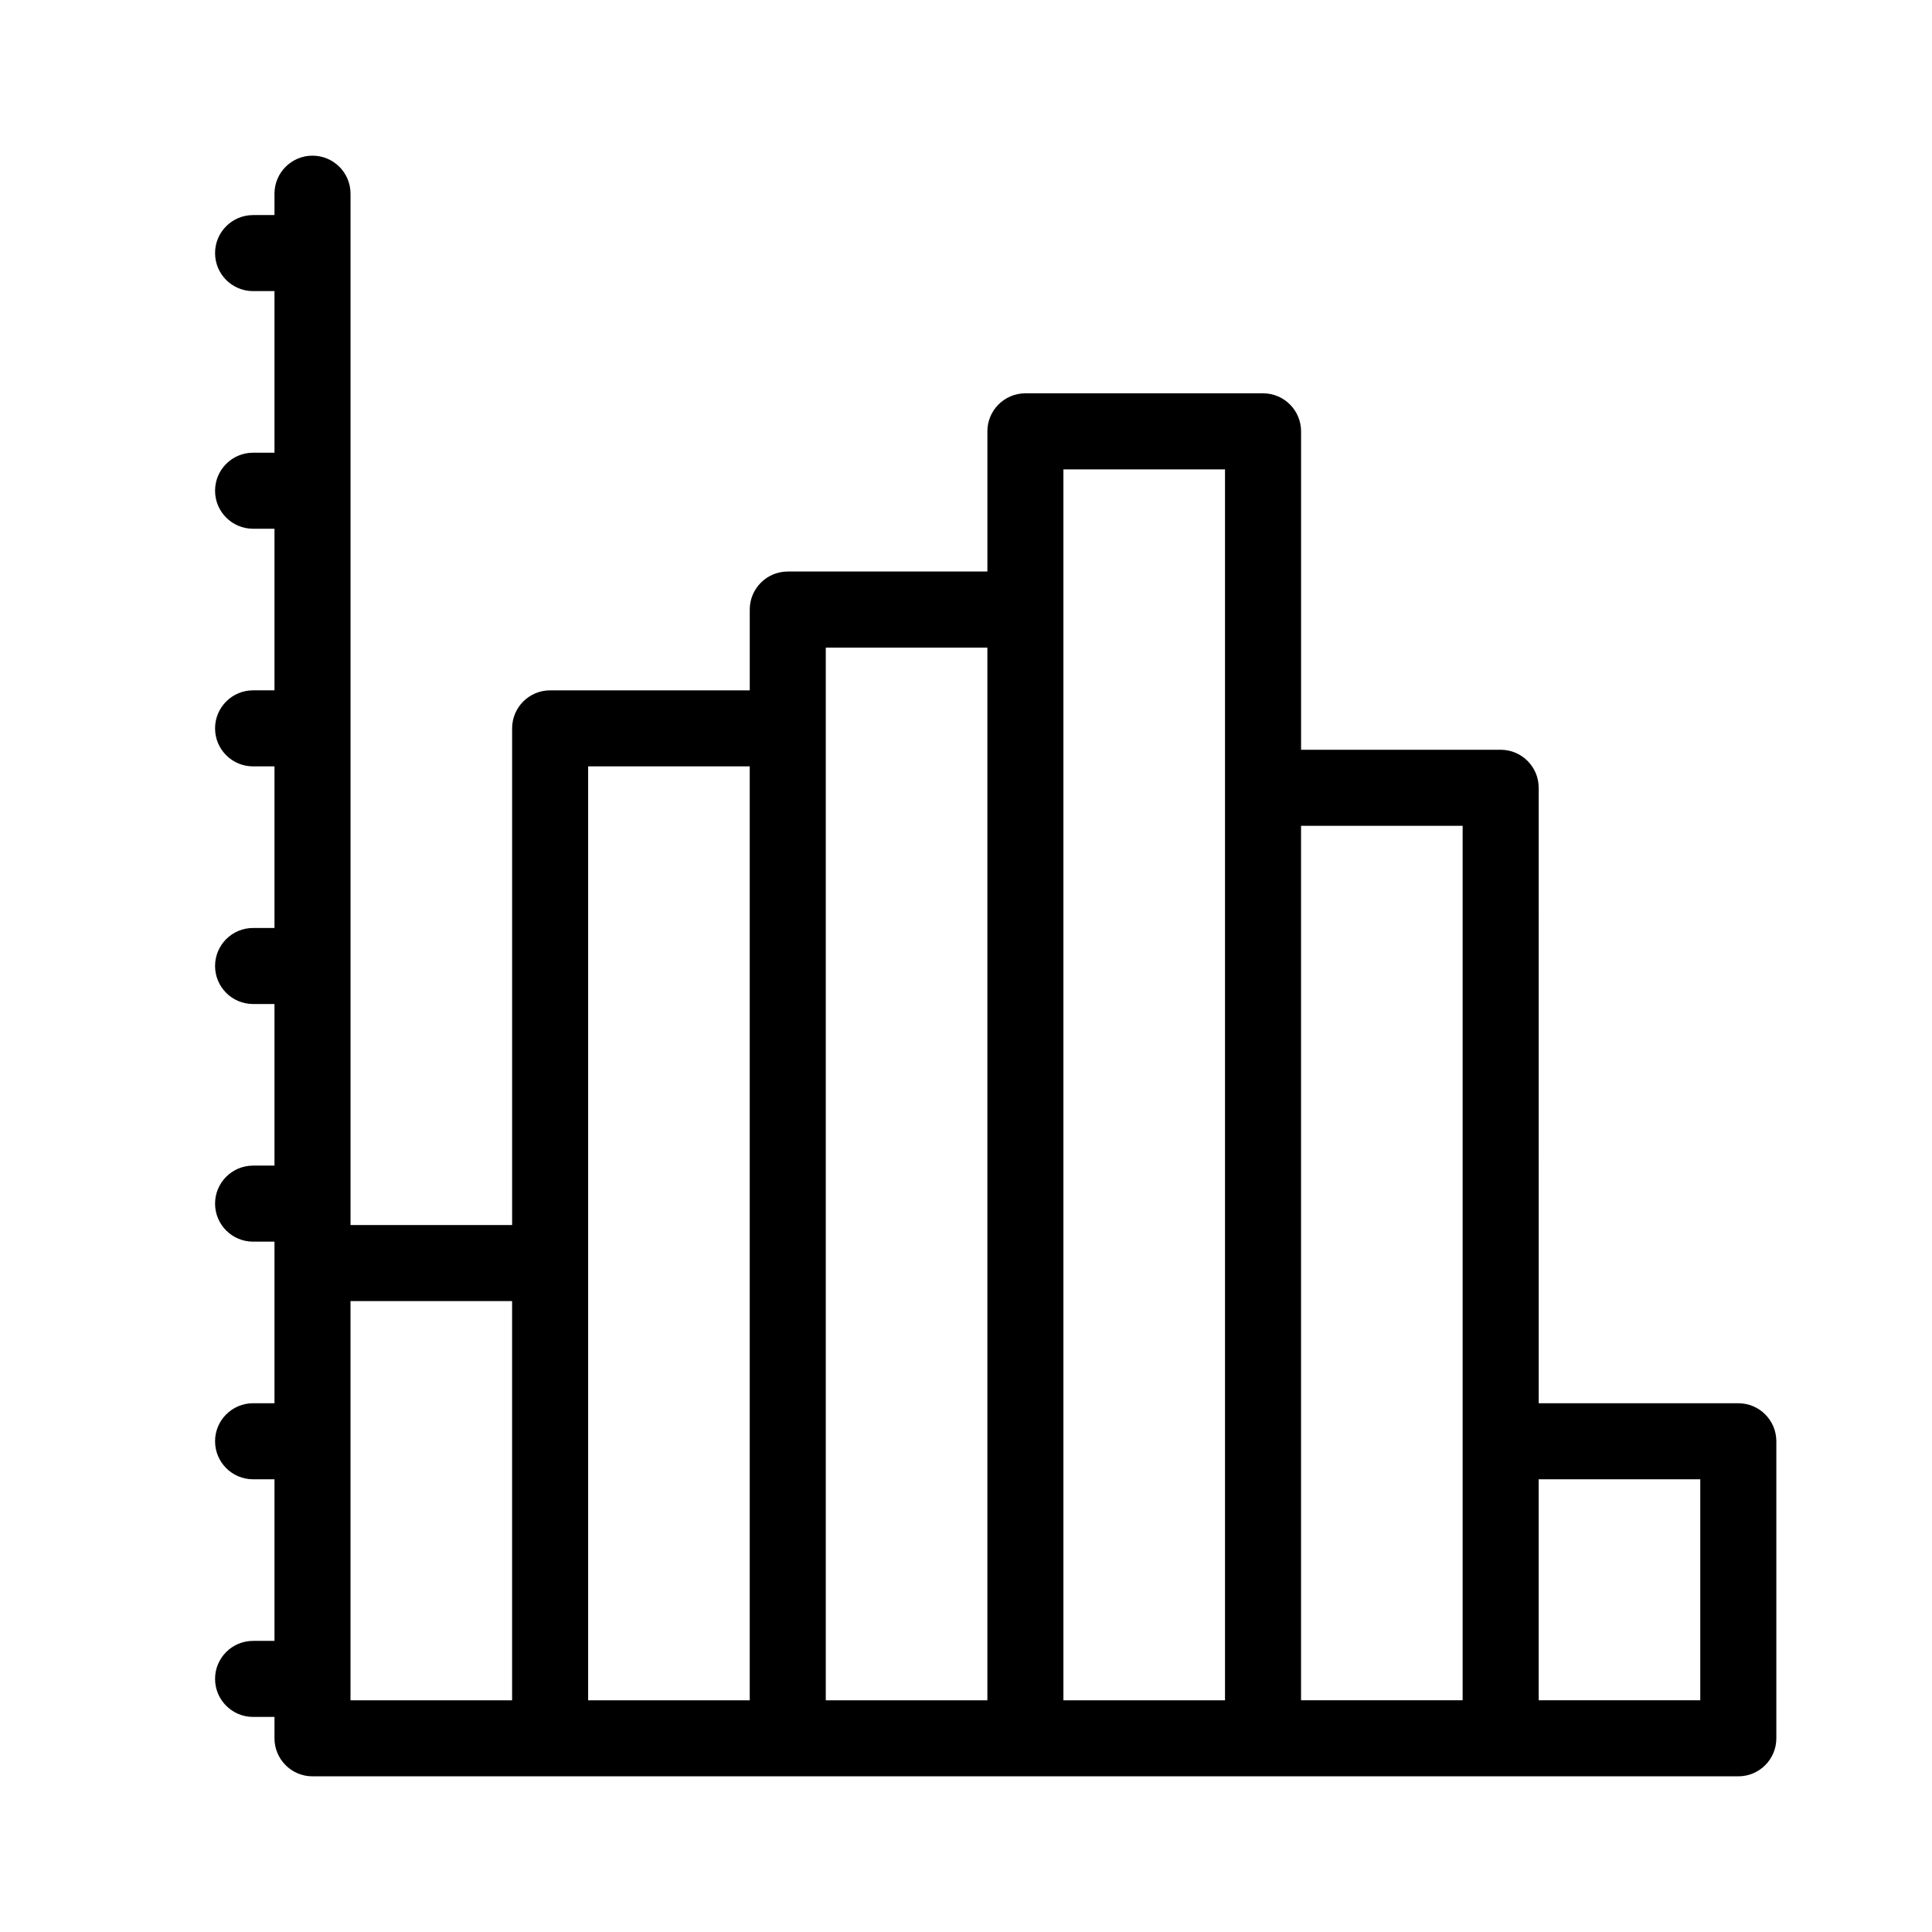 <?xml version="1.0" encoding="UTF-8"?>
<!-- Uploaded to: ICON Repo, www.svgrepo.com, Generator: ICON Repo Mixer Tools -->
<svg fill="#000000" width="800px" height="800px" version="1.1" viewBox="144 144 512 512" xmlns="http://www.w3.org/2000/svg">
 <path d="m604.67 515.88h-52.898l-0.004-163.11c0-5.562-4.512-10.074-10.074-10.074h-52.898v-84.391c-0.004-5.562-4.512-10.074-10.078-10.074h-62.977c-5.562 0-10.074 4.512-10.074 10.074v37.156h-52.902c-5.562 0-10.074 4.512-10.074 10.078v21.41h-52.902c-5.562 0-10.074 4.512-10.074 10.078v131.62h-42.824v-273.32c0-5.562-4.512-10.074-10.078-10.074-5.562 0-10.074 4.512-10.074 10.074v5.668h-5.668c-5.566 0-10.078 4.512-10.078 10.078 0 5.566 4.512 10.074 10.078 10.074h5.668v42.824h-5.668c-5.566 0-10.078 4.512-10.078 10.078 0 5.562 4.512 10.074 10.078 10.074h5.668v42.824h-5.668c-5.566 0-10.078 4.512-10.078 10.078 0 5.562 4.512 10.074 10.078 10.074h5.668v42.824h-5.668c-5.566 0-10.078 4.512-10.078 10.078 0 5.562 4.512 10.074 10.078 10.074h5.668v42.824h-5.668c-5.566 0-10.078 4.512-10.078 10.078 0 5.562 4.512 10.074 10.078 10.074h5.668v42.824h-5.668c-5.566 0-10.078 4.512-10.078 10.074 0 5.566 4.512 10.078 10.078 10.078h5.668v42.824h-5.668c-5.566 0-10.078 4.512-10.078 10.074 0 5.566 4.512 10.078 10.078 10.078h5.668v5.668c0 5.562 4.512 10.074 10.074 10.074h377.86c5.562 0 10.074-4.512 10.074-10.074v-78.723c0-5.562-4.512-10.074-10.074-10.074zm-324.96 78.719h-42.824v-105.8h42.824zm62.977 0h-42.824v-247.5h42.824zm62.977 0h-42.824v-278.98h42.824zm62.977-241.83v241.83h-42.824v-326.21h42.824zm62.973 173.18v68.645h-42.824v-231.75h42.824zm62.977 68.645h-42.824v-58.566h42.824z"/>
</svg>